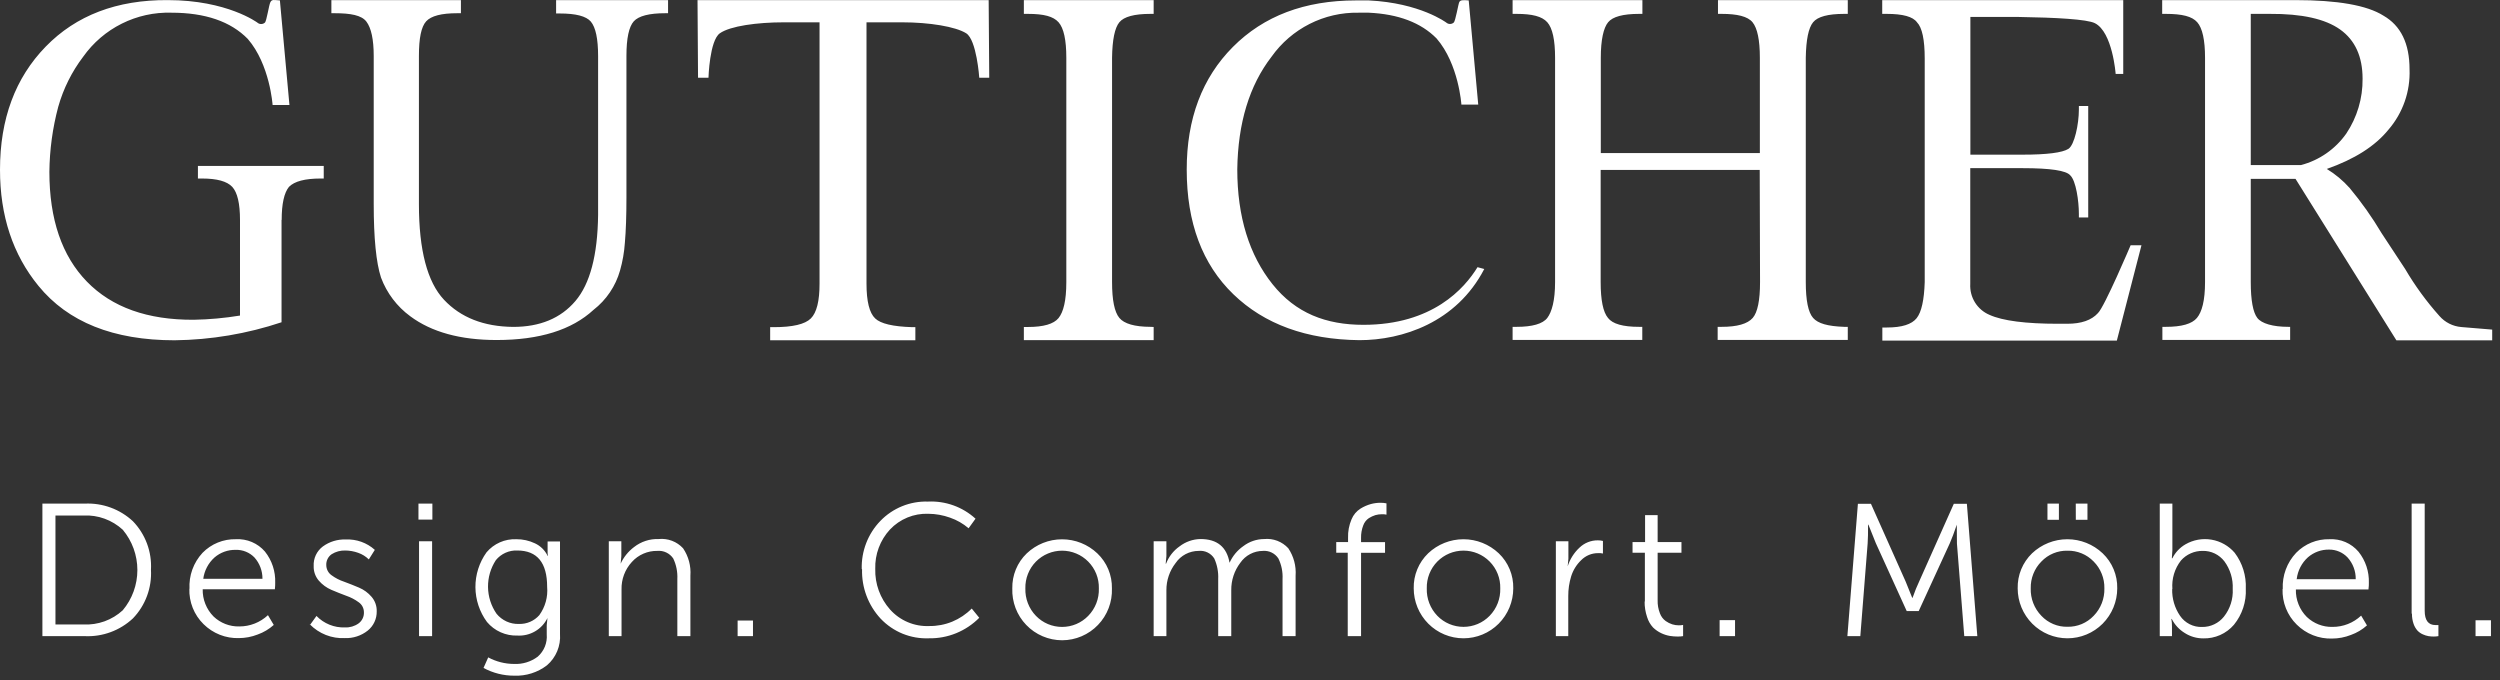 <?xml version="1.0" encoding="UTF-8"?> <svg xmlns="http://www.w3.org/2000/svg" width="125" height="34" viewBox="0 0 125 34" fill="none"><rect x="0" y="0" width="125" height="34" fill="#333333" stroke="none"/><g clip-path="url(#clip0_93_8)"><path d="M14.077 10.998V16.113C12.352 16.689 10.548 16.993 8.73 17.014C5.671 17.014 3.401 16.106 1.92 14.29C0.64 12.725 0 10.79 0 8.487C0 5.947 0.762 3.895 2.286 2.33C3.81 0.765 5.844 -0.01 8.387 0.005C11.363 0.005 12.872 1.133 12.872 1.133C12.923 1.178 12.989 1.202 13.056 1.202C13.124 1.202 13.19 1.178 13.241 1.133C13.332 1.067 13.443 0.248 13.522 0.103C13.6 -0.041 13.698 0.002 13.995 0.021L14.472 5.251H13.63C13.63 5.251 13.496 3.225 12.389 1.946C11.533 1.072 10.26 0.635 8.57 0.635C7.712 0.609 6.86 0.797 6.091 1.181C5.322 1.564 4.659 2.132 4.161 2.834C3.592 3.582 3.169 4.431 2.913 5.336C2.629 6.398 2.48 7.492 2.469 8.592C2.469 10.965 3.094 12.795 4.344 14.08C5.594 15.365 7.376 16.001 9.691 15.988C10.464 15.974 11.236 15.904 12 15.778V10.998C12 10.174 11.87 9.622 11.611 9.342C11.35 9.064 10.847 8.926 10.102 8.926H9.896V8.297H16.187V8.926H16.027C15.25 8.926 14.724 9.065 14.449 9.342C14.208 9.637 14.084 10.188 14.084 10.998M16.729 0.661H16.569V0.005H23.046V0.661H22.863C22.073 0.661 21.556 0.795 21.308 1.067C21.06 1.339 20.946 1.916 20.946 2.792V10.211C20.946 12.506 21.364 14.098 22.2 14.988C23.036 15.878 24.189 16.33 25.659 16.345C26.998 16.345 28.034 15.915 28.768 15.054C29.502 14.193 29.881 12.758 29.905 10.749V2.805C29.905 1.944 29.784 1.369 29.542 1.08C29.31 0.808 28.794 0.674 27.987 0.674H27.805V0.005H33.403V0.661H33.266C32.46 0.661 31.934 0.796 31.688 1.067C31.446 1.339 31.322 1.916 31.322 2.792V9.864C31.322 10.786 31.296 11.543 31.244 12.136C31.212 12.606 31.131 13.072 31.002 13.526C30.781 14.307 30.316 14.996 29.676 15.493C28.587 16.498 26.973 17.001 24.832 17.001C23.018 17.001 21.579 16.605 20.515 15.814C19.849 15.327 19.34 14.654 19.051 13.88C18.807 13.132 18.686 11.905 18.686 10.198V2.805C18.686 1.972 18.561 1.398 18.32 1.08C18.078 0.762 17.536 0.661 16.729 0.661ZM40.977 14.178V1.116H39.194C37.854 1.116 36.509 1.3 35.993 1.664C35.477 2.028 35.424 3.887 35.424 3.887H34.902L34.876 0.005H49.433L49.462 3.887H48.963C48.963 3.887 48.835 1.995 48.309 1.664C47.783 1.333 46.477 1.116 45.109 1.116H43.325V14.178C43.325 15.068 43.47 15.649 43.76 15.922C44.034 16.185 44.648 16.329 45.608 16.358H45.768V17.014H38.508V16.358H38.691C39.633 16.358 40.251 16.213 40.542 15.922C40.834 15.632 40.979 15.05 40.977 14.178ZM57.683 16.349V17.005H51.193V16.349H51.399C52.173 16.349 52.686 16.201 52.928 15.903C53.169 15.604 53.316 15.04 53.316 14.109V2.887C53.316 2.002 53.189 1.408 52.928 1.113C52.666 0.818 52.19 0.694 51.399 0.694H51.193V0.005H57.683V0.694H57.523C56.717 0.694 56.199 0.833 55.968 1.113C55.738 1.393 55.616 1.984 55.603 2.887V14.103C55.603 15.006 55.724 15.603 55.968 15.896C56.212 16.189 56.73 16.338 57.523 16.342L57.683 16.349ZM87.986 8.497H80.033V14.103C80.033 15.006 80.155 15.603 80.399 15.896C80.628 16.195 81.144 16.342 81.954 16.342H82.114V16.998H75.63V16.342H75.833C76.61 16.342 77.139 16.195 77.365 15.896C77.59 15.598 77.754 15.034 77.754 14.103V2.887C77.754 2.002 77.626 1.408 77.365 1.113C77.103 0.818 76.61 0.694 75.826 0.694H75.63V0.005H82.12V0.694H81.96C81.15 0.694 80.634 0.835 80.406 1.113C80.177 1.392 80.04 1.985 80.04 2.887V7.654H87.993V2.887C87.993 2.002 87.868 1.408 87.627 1.113C87.385 0.818 86.86 0.694 86.082 0.694H85.899V0.005H92.389V0.694H92.207C91.401 0.694 90.883 0.833 90.655 1.113C90.426 1.393 90.304 1.984 90.289 2.887V14.103C90.289 15.018 90.41 15.618 90.655 15.896C90.9 16.175 91.383 16.313 92.207 16.342H92.389V16.998H85.883V16.342H86.082C86.86 16.342 87.377 16.194 87.637 15.896C87.878 15.618 88.002 15.018 88.002 14.103L87.986 8.497ZM101.126 8.408H98.513V14.198C98.495 14.523 98.577 14.846 98.749 15.123C98.921 15.399 99.174 15.616 99.473 15.742C100.127 16.041 101.302 16.188 102.886 16.188H103.366C104.065 16.188 104.578 16.011 104.898 15.654C105.225 15.345 106.531 12.264 106.531 12.264H107.073L105.842 17.031H94.117V16.375H94.345C95.094 16.375 95.586 16.218 95.832 15.909C96.077 15.601 96.207 14.995 96.236 14.103V2.933C96.236 1.984 96.107 1.378 95.848 1.113C95.648 0.835 95.146 0.694 94.339 0.694H94.111V0.005H106.162V3.697H105.783C105.783 3.697 105.63 1.605 104.744 1.159C104.353 0.962 102.785 0.877 100.94 0.848H98.519V7.733H101.132C102.351 7.733 103.115 7.634 103.419 7.444C103.723 7.254 103.944 6.208 103.944 5.477V5.3H104.411V10.873H103.944V10.697C103.944 10.06 103.801 9.031 103.51 8.765C103.311 8.529 102.531 8.408 101.132 8.408M114.775 8.942H112.538V14.103C112.538 15.018 112.652 15.618 112.865 15.896C113.077 16.175 113.642 16.342 114.416 16.342H114.507V16.998H108.119V16.342H108.292C109.085 16.342 109.598 16.195 109.847 15.896C110.094 15.598 110.252 15.04 110.252 14.103V2.887C110.252 2.002 110.121 1.408 109.863 1.113C109.605 0.818 109.108 0.694 108.292 0.694H108.109V0.005H114.759C116.88 0.005 118.35 0.264 119.171 0.782C120.042 1.283 120.477 2.177 120.477 3.464C120.521 4.567 120.145 5.645 119.426 6.48C118.753 7.31 117.727 7.959 116.34 8.447C116.766 8.706 117.151 9.028 117.483 9.401C118.076 10.111 118.61 10.868 119.083 11.664L120.256 13.447C120.748 14.286 121.323 15.073 121.97 15.798C122.249 16.118 122.642 16.317 123.065 16.352L124.61 16.48V17.018H119.821L114.775 8.942ZM112.538 0.694V8.254H115.049C115.965 8.013 116.766 7.456 117.313 6.68C117.855 5.87 118.14 4.915 118.129 3.939C118.129 2.831 117.756 2.01 117.009 1.477C116.262 0.944 115.09 0.683 113.491 0.694H112.538ZM73.876 13.359C73.223 14.424 71.626 16.241 68.171 16.241C66.299 16.241 64.784 15.66 63.624 14.208C62.465 12.755 61.864 10.841 61.864 8.467C61.896 6.15 62.468 4.273 63.578 2.834C64.07 2.142 64.723 1.579 65.48 1.196C66.237 0.813 67.075 0.62 67.922 0.635C68.099 0.635 68.269 0.635 68.439 0.635C69.918 0.703 71.051 1.133 71.829 1.923C72.939 3.205 73.07 5.231 73.07 5.231H73.912L73.436 0.021C73.142 -0.002 73.021 -0.002 72.965 0.103C72.91 0.208 72.776 1.064 72.684 1.13C72.633 1.174 72.568 1.199 72.5 1.199C72.432 1.199 72.367 1.174 72.315 1.13C72.315 1.13 71.009 0.146 68.439 0.021H68.02H67.792C65.236 0.021 63.187 0.796 61.645 2.346C60.103 3.896 59.334 5.941 59.336 8.483C59.336 11.135 60.113 13.211 61.668 14.713C63.222 16.214 65.325 16.979 67.975 17.008C70.108 17.008 72.822 16.132 74.213 13.45L73.876 13.359ZM2.12 31.807V25.181H4.236C4.676 25.16 5.116 25.227 5.53 25.378C5.944 25.529 6.324 25.762 6.647 26.063C6.955 26.383 7.195 26.763 7.35 27.18C7.505 27.597 7.573 28.041 7.548 28.486C7.573 28.932 7.506 29.378 7.351 29.797C7.196 30.216 6.956 30.598 6.647 30.919C6.324 31.221 5.945 31.455 5.531 31.607C5.117 31.76 4.677 31.828 4.236 31.807H2.12ZM2.773 31.224H4.177C4.534 31.241 4.891 31.187 5.228 31.066C5.564 30.944 5.873 30.757 6.137 30.515C6.61 29.951 6.869 29.238 6.869 28.501C6.869 27.764 6.61 27.05 6.137 26.486C5.873 26.244 5.564 26.056 5.228 25.934C4.892 25.812 4.535 25.758 4.177 25.775H2.773V31.224ZM9.475 29.447C9.457 29.117 9.505 28.787 9.617 28.476C9.73 28.166 9.903 27.881 10.128 27.64C10.345 27.418 10.604 27.244 10.891 27.127C11.177 27.01 11.485 26.954 11.794 26.961C12.067 26.946 12.34 26.993 12.592 27.1C12.844 27.207 13.068 27.37 13.247 27.578C13.598 28.019 13.78 28.571 13.76 29.135C13.76 29.21 13.76 29.319 13.744 29.463H10.135C10.129 29.715 10.174 29.965 10.268 30.199C10.361 30.433 10.5 30.645 10.677 30.824C11.022 31.154 11.484 31.333 11.961 31.322C12.494 31.325 13.008 31.123 13.398 30.758L13.688 31.247C13.454 31.457 13.181 31.619 12.885 31.725C12.585 31.843 12.266 31.904 11.944 31.905C11.618 31.915 11.293 31.858 10.99 31.738C10.686 31.618 10.409 31.437 10.177 31.207C9.943 30.977 9.758 30.7 9.636 30.394C9.514 30.088 9.457 29.76 9.468 29.43M10.161 28.939H13.123C13.127 28.545 12.983 28.165 12.722 27.873C12.6 27.748 12.454 27.649 12.293 27.584C12.131 27.518 11.958 27.487 11.784 27.493C11.397 27.485 11.02 27.62 10.726 27.873C10.414 28.153 10.213 28.538 10.161 28.955M15.498 31.25L15.824 30.797C16.009 30.988 16.231 31.137 16.476 31.236C16.721 31.335 16.984 31.381 17.248 31.371C17.491 31.382 17.73 31.312 17.928 31.171C18.015 31.107 18.085 31.023 18.132 30.925C18.179 30.827 18.201 30.719 18.196 30.61C18.195 30.513 18.172 30.418 18.127 30.331C18.082 30.245 18.017 30.171 17.938 30.115C17.747 29.975 17.535 29.864 17.311 29.788C17.062 29.696 16.817 29.597 16.569 29.492C16.328 29.389 16.114 29.232 15.942 29.034C15.768 28.832 15.676 28.572 15.684 28.306C15.674 28.116 15.71 27.927 15.79 27.756C15.871 27.584 15.992 27.435 16.144 27.322C16.476 27.081 16.878 26.959 17.288 26.974C17.821 26.949 18.343 27.135 18.741 27.493L18.441 27.971C18.292 27.824 18.112 27.712 17.915 27.643C17.705 27.567 17.484 27.527 17.262 27.525C17.023 27.518 16.788 27.582 16.585 27.709C16.497 27.769 16.425 27.852 16.378 27.948C16.33 28.045 16.308 28.152 16.314 28.26C16.315 28.357 16.339 28.453 16.384 28.54C16.428 28.627 16.493 28.701 16.572 28.758C16.765 28.901 16.979 29.011 17.206 29.086C17.454 29.178 17.706 29.276 17.951 29.381C18.192 29.483 18.407 29.64 18.578 29.84C18.752 30.041 18.844 30.301 18.836 30.568C18.839 30.752 18.801 30.934 18.723 31.1C18.646 31.267 18.531 31.413 18.388 31.529C18.063 31.787 17.657 31.921 17.242 31.905C16.918 31.921 16.595 31.867 16.294 31.749C15.992 31.63 15.719 31.449 15.491 31.217M20.923 25.181H21.619V25.981H20.923V25.181ZM20.952 27.063H21.605V31.807H20.952V27.063ZM24.411 32.869C24.806 33.082 25.247 33.195 25.695 33.197C26.122 33.219 26.544 33.09 26.887 32.833C27.043 32.696 27.165 32.523 27.244 32.33C27.322 32.136 27.354 31.927 27.337 31.719V31.25L27.373 30.902C27.236 31.18 27.021 31.412 26.754 31.567C26.486 31.723 26.179 31.796 25.871 31.778C25.583 31.788 25.296 31.732 25.032 31.614C24.768 31.497 24.535 31.32 24.349 31.099C23.978 30.596 23.776 29.988 23.771 29.362C23.767 28.736 23.962 28.125 24.326 27.617C24.508 27.401 24.737 27.23 24.995 27.116C25.253 27.002 25.534 26.95 25.816 26.961C26.139 26.958 26.458 27.029 26.75 27.168C27.026 27.296 27.248 27.516 27.38 27.791H27.399C27.385 27.739 27.378 27.684 27.38 27.63V27.073H28V31.696C28.022 31.991 27.974 32.286 27.861 32.559C27.747 32.832 27.572 33.074 27.347 33.266C26.88 33.624 26.302 33.807 25.714 33.784C25.177 33.786 24.648 33.653 24.176 33.397L24.411 32.869ZM24.793 28.007C24.532 28.406 24.395 28.874 24.401 29.352C24.407 29.829 24.555 30.294 24.826 30.686C24.961 30.852 25.133 30.985 25.328 31.074C25.523 31.163 25.735 31.205 25.949 31.197C26.14 31.203 26.33 31.167 26.506 31.091C26.681 31.015 26.838 30.901 26.965 30.758C27.262 30.349 27.402 29.846 27.357 29.342C27.357 28.132 26.857 27.525 25.864 27.525C25.661 27.516 25.458 27.555 25.272 27.639C25.086 27.723 24.922 27.849 24.793 28.007ZM30.44 31.807V27.063H31.067V27.807L31.032 28.184C31.183 27.855 31.415 27.569 31.704 27.352C32.055 27.078 32.491 26.936 32.936 26.952C33.16 26.929 33.388 26.959 33.599 27.039C33.81 27.119 34 27.248 34.154 27.414C34.427 27.817 34.556 28.301 34.52 28.788V31.807H33.867V28.955C33.885 28.599 33.815 28.244 33.661 27.922C33.574 27.794 33.455 27.691 33.315 27.625C33.176 27.558 33.021 27.531 32.867 27.545C32.628 27.54 32.39 27.587 32.17 27.683C31.95 27.778 31.753 27.92 31.593 28.099C31.249 28.472 31.064 28.965 31.077 29.473V31.807H30.44ZM36.881 31.027H37.649V31.807H36.881V31.027ZM43.087 28.456C43.074 28.012 43.15 27.569 43.31 27.155C43.47 26.74 43.712 26.362 44.021 26.043C44.328 25.726 44.698 25.476 45.107 25.31C45.516 25.144 45.955 25.065 46.395 25.079C46.829 25.058 47.262 25.122 47.671 25.269C48.08 25.416 48.455 25.642 48.776 25.935L48.43 26.414C48.157 26.18 47.842 26 47.503 25.883C47.154 25.757 46.786 25.691 46.415 25.689C46.058 25.676 45.702 25.739 45.372 25.875C45.041 26.011 44.743 26.216 44.498 26.476C44.005 27.01 43.741 27.716 43.763 28.443C43.742 29.19 44.006 29.916 44.501 30.473C44.746 30.748 45.049 30.965 45.388 31.108C45.727 31.252 46.093 31.318 46.461 31.302C46.855 31.307 47.247 31.232 47.613 31.082C47.978 30.931 48.309 30.709 48.587 30.427L48.963 30.889C48.633 31.222 48.239 31.484 47.806 31.661C47.373 31.837 46.909 31.924 46.441 31.915C45.993 31.933 45.546 31.854 45.13 31.685C44.715 31.515 44.34 31.258 44.031 30.932C43.41 30.262 43.077 29.374 43.103 28.46M50.615 29.42C50.608 29.094 50.669 28.77 50.793 28.469C50.917 28.168 51.102 27.895 51.337 27.67C51.814 27.217 52.446 26.965 53.102 26.965C53.759 26.965 54.391 27.217 54.868 27.67C55.104 27.895 55.291 28.166 55.416 28.468C55.541 28.769 55.603 29.094 55.596 29.42C55.608 29.756 55.553 30.091 55.433 30.405C55.313 30.719 55.132 31.006 54.899 31.247C54.667 31.489 54.388 31.682 54.08 31.813C53.772 31.945 53.441 32.013 53.106 32.013C52.771 32.013 52.439 31.945 52.131 31.813C51.823 31.682 51.544 31.489 51.312 31.247C51.079 31.006 50.898 30.719 50.778 30.405C50.659 30.091 50.603 29.756 50.615 29.42ZM51.268 29.42C51.26 29.673 51.303 29.925 51.394 30.161C51.485 30.397 51.622 30.613 51.798 30.794C51.968 30.969 52.171 31.108 52.395 31.203C52.62 31.298 52.861 31.346 53.104 31.346C53.347 31.346 53.589 31.298 53.813 31.203C54.037 31.108 54.24 30.969 54.41 30.794C54.587 30.613 54.725 30.398 54.817 30.162C54.908 29.926 54.951 29.674 54.943 29.42C54.949 29.172 54.905 28.926 54.814 28.695C54.722 28.465 54.585 28.255 54.41 28.079C54.239 27.907 54.036 27.769 53.811 27.676C53.587 27.582 53.347 27.534 53.104 27.534C52.861 27.534 52.621 27.582 52.397 27.676C52.172 27.769 51.969 27.907 51.798 28.079C51.624 28.256 51.488 28.465 51.397 28.696C51.306 28.926 51.262 29.173 51.268 29.42ZM57.683 31.807V27.063H58.32V27.807L58.284 28.184H58.304C58.436 27.836 58.669 27.536 58.973 27.322C59.275 27.088 59.644 26.958 60.025 26.952C60.855 26.952 61.339 27.347 61.478 28.139C61.628 27.803 61.866 27.515 62.167 27.306C62.468 27.077 62.835 26.953 63.213 26.952C63.435 26.93 63.659 26.961 63.868 27.041C64.076 27.121 64.263 27.249 64.415 27.414C64.686 27.818 64.815 28.302 64.78 28.788V31.807H64.127V28.955C64.147 28.598 64.075 28.243 63.918 27.922C63.835 27.796 63.72 27.694 63.584 27.628C63.449 27.561 63.298 27.533 63.147 27.545C62.924 27.545 62.705 27.599 62.507 27.703C62.31 27.807 62.141 27.957 62.014 28.142C61.715 28.535 61.557 29.018 61.563 29.512V31.807H60.91V28.955C60.927 28.601 60.86 28.248 60.714 27.925C60.632 27.795 60.516 27.69 60.378 27.623C60.24 27.556 60.086 27.529 59.934 27.545C59.707 27.545 59.483 27.6 59.282 27.705C59.081 27.811 58.909 27.964 58.781 28.152C58.479 28.54 58.317 29.02 58.32 29.512V31.807H57.683ZM67.387 31.807V27.637H66.812V27.102H67.403V26.889C67.393 26.573 67.452 26.259 67.576 25.968C67.667 25.744 67.826 25.555 68.03 25.427C68.192 25.328 68.367 25.251 68.549 25.201C68.707 25.159 68.87 25.138 69.033 25.139C69.131 25.138 69.228 25.148 69.324 25.168V25.732C69.249 25.716 69.174 25.71 69.098 25.712C68.988 25.711 68.878 25.726 68.772 25.755C68.657 25.791 68.547 25.842 68.445 25.906C68.314 25.994 68.214 26.123 68.161 26.273C68.085 26.473 68.048 26.685 68.053 26.899V27.106H69.252V27.64H68.053V31.807H67.387ZM70.686 29.417C70.678 29.091 70.739 28.767 70.863 28.466C70.987 28.164 71.173 27.892 71.407 27.666C71.885 27.214 72.516 26.962 73.173 26.962C73.829 26.962 74.461 27.214 74.938 27.666C75.174 27.891 75.36 28.163 75.485 28.465C75.61 28.766 75.67 29.091 75.663 29.417C75.663 30.08 75.401 30.715 74.934 31.184C74.467 31.652 73.834 31.915 73.174 31.915C72.514 31.915 71.881 31.652 71.415 31.184C70.948 30.715 70.686 30.08 70.686 29.417ZM71.339 29.417C71.331 29.67 71.373 29.922 71.464 30.158C71.555 30.394 71.692 30.609 71.868 30.791C72.038 30.966 72.241 31.105 72.466 31.2C72.69 31.294 72.931 31.343 73.174 31.343C73.418 31.343 73.659 31.294 73.883 31.2C74.108 31.105 74.311 30.966 74.481 30.791C74.657 30.61 74.796 30.395 74.887 30.159C74.978 29.923 75.021 29.67 75.013 29.417C75.019 29.169 74.976 28.922 74.884 28.692C74.793 28.461 74.655 28.252 74.481 28.076C74.31 27.903 74.106 27.766 73.882 27.672C73.658 27.579 73.417 27.531 73.174 27.531C72.931 27.531 72.691 27.579 72.467 27.672C72.243 27.766 72.039 27.903 71.868 28.076C71.694 28.253 71.558 28.462 71.467 28.692C71.376 28.923 71.333 29.169 71.339 29.417ZM77.793 31.807V27.063H78.42V27.938L78.384 28.316C78.497 27.96 78.699 27.639 78.972 27.384C79.22 27.145 79.552 27.012 79.896 27.017C79.981 27.016 80.065 27.026 80.147 27.047V27.676C80.07 27.659 79.991 27.652 79.912 27.657C79.754 27.655 79.597 27.685 79.451 27.745C79.304 27.805 79.171 27.895 79.06 28.007C78.826 28.231 78.653 28.511 78.557 28.82C78.46 29.139 78.411 29.471 78.413 29.804V31.807H77.793ZM82.244 30.086V27.637H81.627V27.102H82.254V25.755H82.882V27.102H84.073V27.637H82.882V30.011C82.875 30.235 82.914 30.458 82.996 30.666C83.052 30.821 83.153 30.956 83.286 31.053C83.386 31.124 83.497 31.179 83.613 31.217C83.719 31.25 83.829 31.266 83.939 31.266C84.012 31.267 84.084 31.261 84.155 31.247V31.807C84.064 31.822 83.973 31.828 83.881 31.827C83.752 31.827 83.625 31.817 83.498 31.797C83.351 31.772 83.207 31.727 83.071 31.663C82.916 31.591 82.775 31.494 82.652 31.374C82.516 31.226 82.415 31.049 82.356 30.856C82.269 30.602 82.227 30.335 82.231 30.066M85.981 31.007H86.752V31.807H85.981V31.007ZM92.369 31.807L92.895 25.191H93.548L95.283 29.079L95.61 29.889H95.629C95.744 29.561 95.848 29.306 95.956 29.079L97.69 25.191H98.344L98.866 31.807H98.213L97.847 27.178L97.84 26.234C97.71 26.62 97.592 26.929 97.494 27.155L95.936 30.552H95.335L93.79 27.155L93.421 26.234H93.402C93.402 26.624 93.402 26.935 93.382 27.175L93.016 31.807H92.369ZM100.884 29.417C100.877 29.091 100.936 28.767 101.06 28.466C101.184 28.165 101.369 27.892 101.602 27.666C102.08 27.214 102.711 26.962 103.368 26.962C104.024 26.962 104.656 27.214 105.133 27.666C105.37 27.891 105.557 28.163 105.682 28.464C105.808 28.766 105.869 29.09 105.862 29.417C105.862 30.08 105.599 30.715 105.133 31.184C104.666 31.652 104.033 31.915 103.373 31.915C102.713 31.915 102.08 31.652 101.613 31.184C101.147 30.715 100.884 30.08 100.884 29.417ZM101.537 29.417C101.529 29.67 101.572 29.923 101.664 30.159C101.755 30.395 101.894 30.61 102.07 30.791C102.237 30.969 102.44 31.11 102.665 31.204C102.89 31.299 103.132 31.344 103.377 31.338C103.62 31.343 103.862 31.297 104.087 31.203C104.312 31.108 104.515 30.968 104.683 30.791C104.86 30.61 104.998 30.395 105.09 30.159C105.182 29.923 105.226 29.671 105.219 29.417C105.224 29.169 105.18 28.922 105.087 28.692C104.995 28.461 104.858 28.252 104.683 28.076C104.514 27.901 104.31 27.762 104.085 27.669C103.861 27.576 103.619 27.53 103.377 27.535C103.133 27.529 102.891 27.574 102.666 27.667C102.441 27.76 102.238 27.899 102.07 28.076C101.895 28.252 101.758 28.461 101.667 28.692C101.575 28.922 101.531 29.169 101.537 29.417ZM102.373 25.181H102.945V25.991H102.373V25.181ZM103.788 25.181H104.373V25.991H103.791L103.788 25.181ZM107.988 31.807V25.181H108.619V27.516L108.592 27.912H108.619C108.764 27.621 108.991 27.38 109.272 27.217C109.667 26.989 110.129 26.906 110.579 26.984C111.028 27.061 111.437 27.293 111.735 27.64C112.123 28.154 112.319 28.789 112.29 29.433C112.322 30.087 112.11 30.73 111.698 31.237C111.508 31.458 111.272 31.634 111.006 31.752C110.74 31.87 110.451 31.927 110.16 31.919C109.835 31.92 109.516 31.828 109.242 31.653C108.963 31.484 108.736 31.24 108.589 30.948H108.569C108.59 31.076 108.601 31.206 108.599 31.335V31.807H107.988ZM108.609 29.456C108.597 29.93 108.734 30.396 109.001 30.788C109.123 30.968 109.289 31.113 109.482 31.211C109.676 31.309 109.891 31.357 110.108 31.348C110.316 31.351 110.522 31.306 110.71 31.216C110.899 31.127 111.065 30.996 111.195 30.834C111.506 30.441 111.664 29.948 111.636 29.447C111.66 28.952 111.512 28.464 111.219 28.066C111.091 27.9 110.927 27.766 110.738 27.675C110.55 27.585 110.343 27.54 110.134 27.545C109.93 27.542 109.727 27.583 109.54 27.666C109.352 27.748 109.185 27.87 109.049 28.024C108.733 28.427 108.58 28.935 108.619 29.447M114.138 29.447C114.123 29.116 114.174 28.785 114.289 28.475C114.404 28.164 114.581 27.88 114.808 27.64C115.024 27.418 115.284 27.244 115.57 27.127C115.856 27.01 116.165 26.954 116.473 26.961C116.748 26.947 117.021 26.995 117.273 27.104C117.525 27.212 117.749 27.378 117.927 27.588C118.279 28.028 118.462 28.581 118.443 29.145C118.443 29.22 118.443 29.329 118.423 29.473H114.794C114.787 29.727 114.831 29.98 114.926 30.216C115.019 30.453 115.16 30.667 115.34 30.847C115.685 31.177 116.147 31.356 116.623 31.345C117.156 31.348 117.669 31.146 118.057 30.781L118.348 31.27C118.114 31.48 117.841 31.642 117.544 31.748C117.245 31.866 116.926 31.927 116.604 31.928C116.278 31.938 115.953 31.881 115.649 31.761C115.346 31.641 115.069 31.46 114.837 31.23C114.602 31 114.418 30.723 114.296 30.417C114.174 30.111 114.117 29.782 114.128 29.453M114.824 28.961H117.786C117.794 28.561 117.648 28.173 117.381 27.876C117.263 27.75 117.119 27.649 116.96 27.581C116.802 27.513 116.63 27.478 116.457 27.48C116.069 27.473 115.693 27.61 115.399 27.863C115.087 28.144 114.888 28.528 114.837 28.945M120.582 30.679V25.181H121.235V30.538C121.235 31.014 121.415 31.253 121.771 31.253C121.821 31.257 121.871 31.257 121.921 31.253V31.807C121.844 31.82 121.765 31.827 121.686 31.827C121.598 31.827 121.511 31.821 121.425 31.807C121.328 31.79 121.234 31.76 121.144 31.719C121.04 31.674 120.947 31.608 120.869 31.525C120.786 31.429 120.722 31.318 120.68 31.197C120.623 31.033 120.595 30.86 120.598 30.686M123.777 31.014H124.548V31.807H123.777V31.014Z" fill="white"></path></g><defs><clipPath id="clip0_93_8"><rect width="125" height="34" fill="white"></rect></clipPath></defs></svg> 